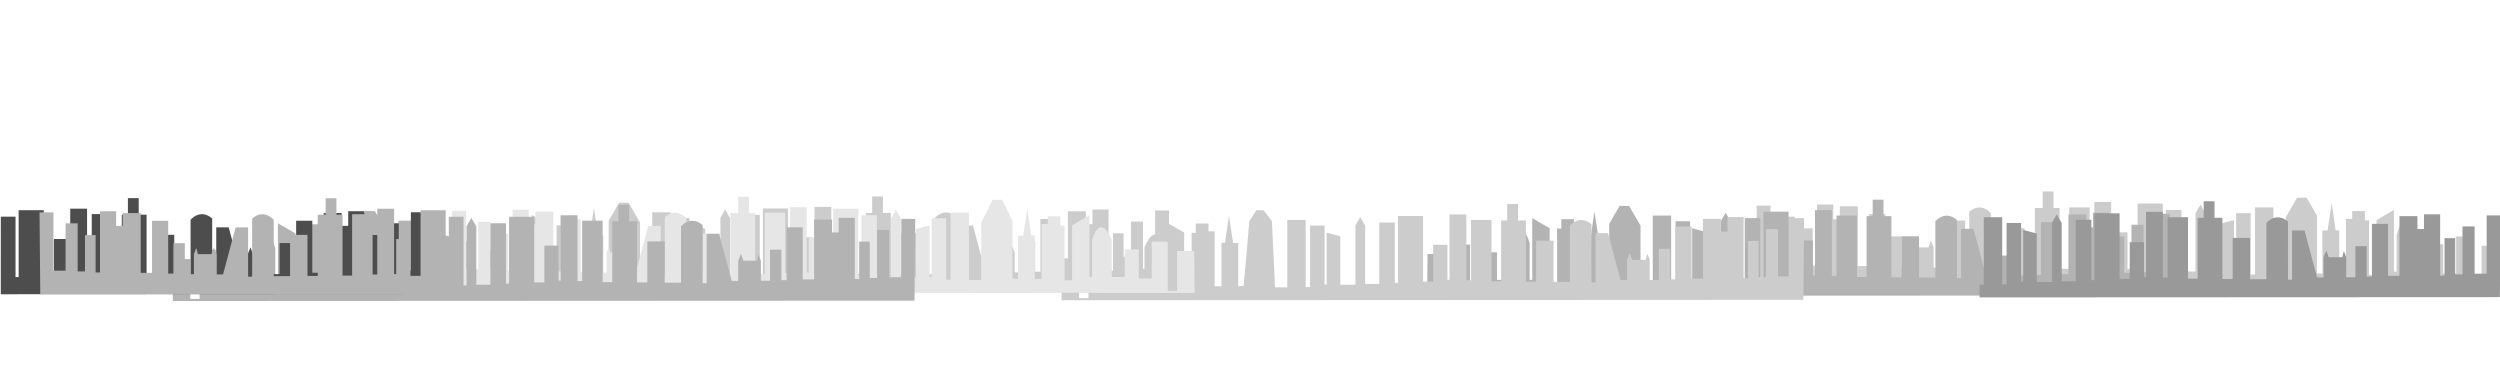 <?xml version="1.0"?><svg width="1000" height="150" xmlns="http://www.w3.org/2000/svg" xmlns:xlink="http://www.w3.org/1999/xlink">
 <title>buildings</title>
 <defs>
  <linearGradient id="linearGradient5134">
   <stop stop-color="#6c94b1" offset="0" id="stop5136"/>
   <stop stop-color="#b3b3b3" stop-opacity="0" offset="1" id="stop5138"/>
  </linearGradient>
  <linearGradient spreadMethod="pad" gradientTransform="matrix(0.586,0,0,0.586,-921.945,345.738)" gradientUnits="userSpaceOnUse" xlink:href="#linearGradient5134" id="linearGradient5140" y2="919.759" x2="-1339.967" y1="1057.343" x1="-1341.382"/>
  <linearGradient spreadMethod="pad" gradientTransform="matrix(0.586,0,0,0.586,-921.945,345.738)" gradientUnits="userSpaceOnUse" xlink:href="#linearGradient5134" id="linearGradient3456" y2="919.759" x2="-1339.967" y1="1057.343" x1="-1341.382"/>
  <linearGradient spreadMethod="pad" xlink:href="#linearGradient5134" id="linearGradient3710" y2="0.192" x2="0.522" y1="1" x1="0.521"/>
 </defs>
 <g>
  <title>Layer 1</title>
  <g display="inline" id="layer17">
   <path fill="#cccccc" fill-rule="evenodd" id="path4607" d="m999.615,115.089l-0.147,-16.781l-6.843,0l0,15.966l-3.732,0l0,-19.699l-6.428,0l0,14.722l-5.184,0l0,-11.612l-5.599,0l0,10.99l-5.184,0l0,-14.722c0,0 -4.354,-11.612 -7.879,0c0,4.354 0,14.722 0,14.722l-1.037,0l0,-24.675l-6.973,4.026l0,21.997l-2.98,0l0,-21.876l-1.659,0l0,-3.732l-5.08,0l0,3.11l-2.488,0l0,21.979l-2.696,0l0,-17.314l-1.451,-0.104l-1.555,-10.886l-1.659,10.99l-2.073,0l0,17.314l-2.177,-0.207l0,-23.016l-4.172,-7.227l-3.811,0.073l-4.54,7.864l0,22.928l-4.894,0l0,-26.956l-7.361,0l0,26.852l-1.763,0l0,-24.571l-5.806,0l0,23.535l-0.829,0l0,-20.735l-5.445,1.459l0,19.38l-6.063,0l0,-23.742l-1.91,-3.308l-1.985,3.438l0,23.301l-5.643,0l0,-24.571l-6.221,0l0,24.157l-1.244,0l0,-26.749l-10.057,0l0,26.23l-4.043,0l0,-14.722l-5.702,0l0,13.996l-0.829,0l0,-26.127l-6.739,0l0,26.334l-1.866,0l0,-24.157l-8.19,0l0,24.571l-3.836,0l0,-24.343l-2.44,0l0,-6.598l-4.325,0l0,6.598l-3.152,0l0,24.486l-4.105,0l0,-16.422l-6.965,0l0,16.495l-6.525,0l0,-22.506c0,0 -3.812,-4.692 -8.651,-0.513c0.073,2.273 0,23.239 0,23.239l-1.613,0l0,-19.721l-4.985,0l-5.038,18.802l-2.586,0l0,-8.098l-1.1,-2.713l-0.953,2.713l-5.425,0l-0.623,-2.465l-0.962,2.456l0,8.037l-3.656,0l0,-12.426l-4.545,0l0,12.17l-2.089,0l0,-21.113l-6.451,0l0,20.82l-4.545,0l0,-23.899l-7.185,0l0,5.132l-2.639,0l0,-5.865l-6.451,0l0,24.486l-1.76,0l0,-14.955l-4.252,0l0,14.515l-2.932,0l0,-19.207l-4.838,0l0,18.914l-4.839,0l0,-23.313l-5.572,0l0.293,32.697l296.685,0.153z"/>
   <path fill="#b3b3b3" fill-rule="evenodd" id="path4611" d="m570.863,118.348l0.147,-16.781l6.843,0l0,15.966l3.732,0l0,-19.699l6.428,0l0,14.722l5.184,0l0,-11.612l5.599,0l0,10.99l5.184,0l0,-14.722c0,0 4.354,-11.612 7.879,0c0,4.354 0,14.722 0,14.722l1.037,0l0,-24.675l6.972,4.026l0,21.997l2.98,0l0,-21.876l1.659,0l0,-3.732l5.08,0l0,3.11l2.488,0l0,21.979l2.696,0l0,-17.314l1.452,-0.104l1.555,-10.886l1.659,10.99l2.074,0l0,17.314l2.177,-0.207l0,-23.016l4.172,-7.227l3.811,0.073l4.54,7.864l0,22.928l4.894,0l0,-26.956l7.361,0l0,26.852l1.763,0l0,-24.571l5.806,0l0,23.535l0.829,0l0,-20.735l5.445,1.459l0,19.38l6.063,0l0,-23.742l1.91,-3.308l1.985,3.438l0,23.301l5.643,0l0,-24.571l6.221,0l0,24.157l1.244,0l0,-26.749l10.056,0l0,26.23l4.044,0l0,-14.722l5.702,0l0,13.996l0.829,0l0,-26.127l6.739,0l0,26.334l1.866,0l0,-24.157l8.191,0l0,24.571l3.836,0l0,-24.343l2.44,0l0,-6.598l4.325,0l0,6.598l3.152,0l0,24.486l4.105,0l0,-16.422l6.964,0l0,16.495l6.525,0l0,-22.506c0,0 3.812,-4.692 8.651,-0.513c-0.073,2.273 0,23.239 0,23.239l1.613,0l0,-19.721l4.985,0l5.038,18.802l2.586,0l0,-8.098l1.1,-2.713l0.953,2.713l5.425,0l0.623,-2.465l0.962,2.456l0,8.037l3.656,0l0,-12.426l4.545,0l0,12.17l2.089,0l0,-21.113l6.451,0l0,20.82l4.545,0l0,-23.899l7.185,0l0,5.132l2.639,0l0,-5.865l6.451,0l0,24.486l1.759,0l0,-14.955l4.252,0l0,14.516l2.932,0l0,-19.207l4.838,0l0,18.914l4.839,0l0,-23.313l5.572,0l-0.293,32.697l-296.685,0.153l0,-0z"/>
   <path fill="#cccccc" fill-rule="evenodd" id="path6551" d="m424.661,120.091l0.147,-16.781l6.843,0l0,15.966l3.732,0l0,-19.699l6.428,0l0,14.722l5.184,0l0,-11.612l5.599,0l0,10.99l5.184,0l0,-14.722c0,0 4.354,-11.612 7.879,0c0,4.354 0,14.722 0,14.722l1.037,0l0,-24.675l6.973,4.026l0,21.997l2.98,0l0,-21.876l1.659,0l0,-3.732l5.08,0l0,3.11l2.488,0l0,21.979l2.696,0l0,-17.314l1.452,-0.104l1.555,-10.886l1.659,10.99l2.074,0l0,17.314l2.177,-0.207l2.25,-25.829l2.86,-4.414l2.873,0.073l3.29,4.364l1.25,26.428l4.894,0l0,-26.956l7.361,0l0,26.852l1.763,0l0,-24.571l5.806,0l0,23.535l0.829,0l0,-20.735l5.445,1.459l0,19.38l6.064,0l0,-23.742l1.91,-3.308l1.985,3.438l0,23.301l5.643,0l0,-24.571l6.221,0l0,24.157l1.244,0l0,-26.749l10.057,0l0,26.23l4.043,0l0,-14.722l5.702,0l0,13.996l0.829,0l0,-26.127l6.739,0l0,26.334l1.866,0l0,-24.157l8.19,0l0,24.571l3.836,0l0,-24.343l2.44,0l0,-6.598l4.325,0l0,6.598l3.152,0l0,24.486l4.106,0l0,-16.422l6.964,0l0,16.495l6.525,0l0,-22.506c0,0 3.812,-4.692 8.651,-0.513c-0.073,2.273 0,23.239 0,23.239l1.613,0l0,-19.72l4.985,0l5.038,18.802l2.586,0l0,-8.098l1.1,-2.712l0.953,2.712l5.425,0l0.623,-2.465l0.962,2.456l0,8.037l3.656,0l0,-12.426l4.545,0l0,12.17l2.089,0l0,-21.113l6.451,0l0,20.82l4.545,0l0,-23.899l7.184,0l0,5.132l2.639,0l0,-5.865l6.451,0l0,24.486l1.759,0l0,-14.955l4.252,0l0,14.515l2.932,0l0,-19.207l4.839,0l0,18.914l4.838,0l0,-23.313l5.572,0l-0.293,32.696l-296.685,0.153z"/>
   <path fill="#cccccc" fill-rule="evenodd" id="path6553" d="m170.651,117.067l0.147,-16.781l6.843,0l0,15.966l3.732,0l0,-19.699l6.428,0l0,14.722l5.184,0l0,-11.612l5.599,0l0,10.99l5.184,0l0,-14.722c0,0 4.355,-11.612 7.879,0c0,4.354 0,14.722 0,14.722l1.037,0l0,-24.675l6.972,4.026l0,21.997l2.98,0l0,-21.876l1.659,0l0,-3.732l5.08,0l0,3.11l2.488,0l0,21.979l2.696,0l0,-17.314l1.452,-0.104l1.555,-10.886l1.659,10.99l2.073,0l0,17.314l2.177,-0.207l0,-23.016l4.172,-7.227l3.811,0.073l4.54,7.864l0,22.928l4.894,0l0,-26.956l7.361,0l0,26.852l1.763,0l0,-24.571l5.806,0l0,23.535l0.829,0l0,-20.735l5.445,1.459l0,19.38l6.063,0l0,-23.742l1.91,-3.308l1.985,3.438l0,23.301l5.643,0l0,-24.571l6.221,0l0,24.157l1.244,0l0,-26.749l10.057,0l0,26.23l4.043,0l0,-14.722l5.702,0l0,13.996l0.829,0l0,-26.127l6.739,0l0,26.334l1.866,0l0,-24.157l8.19,0l0,24.571l3.836,0l0,-24.343l2.44,0l0,-6.598l4.325,0l0,6.598l3.152,0l0,24.486l4.105,0l0,-16.422l6.965,0l0,16.495l6.525,0l0,-22.506c0,0 3.812,-4.692 8.651,-0.513c-0.073,2.273 0,23.239 0,23.239l1.613,0l0,-19.721l4.985,0l5.038,18.802l2.586,0l0,-8.098l1.1,-2.713l0.953,2.713l5.425,0l0.623,-2.465l0.962,2.456l0,8.037l3.656,0l0,-12.426l4.545,0l0,12.17l2.089,0l0,-21.113l6.451,0l0,20.82l4.545,0l0,-23.899l7.184,0l0,5.132l2.639,0l0,-5.865l6.451,0l0,24.486l1.759,0l0,-14.955l4.252,0l0,14.515l2.932,0l0,-19.207l4.839,0l0,18.914l4.838,0l0,-23.313l5.572,0l-0.293,32.696l-296.685,0.153z"/>
   <path fill="#e6e6e6" fill-rule="evenodd" id="path6555" d="m477.829,117.175l-0.147,-16.781l-6.843,0l0,15.966l-3.732,0l0,-19.699l-6.428,0l0,14.722l-5.184,0l0,-11.612l-5.599,0l0,10.99l-5.184,0l0,-14.722c0,0 -4.354,-11.612 -7.879,0c0,4.354 0,14.722 0,14.722l-1.037,0l0,-24.675l-6.973,4.026l0,21.997l-2.98,0l0,-21.876l-1.659,0l0,-3.732l-5.08,0l0,3.11l-2.488,0l0,21.979l-2.696,0l0,-17.314l-1.451,-0.104l-1.555,-10.886l-1.659,10.99l-2.074,0l0,17.314l-2.177,-0.207l0,-23.016l-4.172,-8.47l-3.811,0.073l-4.54,9.107l0,22.928l-4.894,0l0,-26.956l-7.361,0l0,26.852l-1.762,0l0,-24.571l-5.806,0l0,23.535l-0.829,0l0,-20.735l-5.445,1.459l0,19.38l-6.063,0l0,-23.742l-1.91,-3.308l-1.985,3.438l0,23.301l-5.643,0l0,-24.571l-6.221,0l0,24.157l-1.244,0l0,-26.749l-10.057,0l0,26.23l-4.043,0l0,-14.722l-5.702,0l0,13.996l-0.829,0l0,-26.127l-6.739,0l0,26.334l-1.866,0l0,-24.157l-8.191,0l0,24.571l-3.836,0l0,-24.343l-2.44,0l0,-6.598l-4.325,0l0,6.598l-3.152,0l0,24.486l-4.105,0l0,-16.422l-6.964,0l0,16.495l-6.525,0l0,-22.506c0,0 -3.812,-4.692 -8.651,-0.513c0.073,2.273 0,23.239 0,23.239l-1.613,0l0,-19.721l-4.985,0l-5.038,18.802l-2.586,0l0,-8.098l-1.1,-2.713l-0.953,2.713l-5.425,0l-0.623,-2.465l-0.962,2.456l0,8.037l-3.656,0l0,-12.426l-4.545,0l0,12.17l-2.089,0l0,-21.113l-6.451,0l0,20.82l-4.545,0l0,-23.899l-7.184,0l0,5.132l-2.639,0l0,-5.865l-6.451,0l0,24.486l-1.759,0l0,-14.955l-4.252,0l0,14.516l-2.932,0l0,-19.207l-4.839,0l0,18.914l-4.838,0l0,-23.313l-5.572,0l0.293,32.697l296.685,0.153z"/>
   <path fill="#b3b3b3" fill-rule="evenodd" id="path6557" d="m69.126,120.401l0.147,-16.781l6.843,0l0,15.966l3.732,0l0,-19.699l6.428,0l0,14.722l5.184,0l0,-11.612l5.599,0l0,10.99l5.184,0l0,-14.722c0,0 4.354,-11.612 7.88,0c0,4.354 0,14.722 0,14.722l1.037,0l0,-24.675l6.973,4.026l0,21.997l2.98,0l0,-21.876l1.659,0l0,-3.732l5.08,0l0,3.11l2.488,0l0,21.979l2.696,0l0,-17.314l1.451,-0.104l1.555,-10.886l1.659,10.99l2.073,0l0,17.314l2.177,-0.207l0,-23.016l4.173,-7.227l3.811,0.073l4.54,7.864l0,22.928l4.894,0l0,-26.956l7.361,0l0,26.852l1.763,0l0,-24.571l5.806,0l0,23.535l0.829,0l0,-20.735l5.445,1.459l0,19.38l6.063,0l0,-23.742l1.91,-3.308l1.985,3.438l0,23.301l5.643,0l0,-24.571l6.221,0l0,24.157l1.244,0l0,-26.749l10.057,0l0,26.23l4.043,0l0,-14.722l5.702,0l0,13.996l0.829,0l0,-26.127l6.739,0l0,26.334l1.866,0l0,-24.157l8.191,0l0,24.571l3.836,0l0,-24.343l2.44,0l0,-6.598l4.325,0l0,6.598l3.152,0l0,24.486l4.105,0l0,-16.422l6.964,0l0,16.495l6.525,0l0,-22.506c0,0 3.812,-4.692 8.651,-0.513c-0.074,2.273 0,23.239 0,23.239l1.613,0l0,-19.721l4.985,0l5.038,18.802l2.586,0l0,-8.098l1.1,-2.712l0.953,2.712l5.425,0l0.623,-2.465l0.962,2.456l0,8.037l3.656,0l0,-12.426l4.545,0l0,12.17l2.089,0l0,-21.113l6.451,0l0,20.82l4.545,0l0,-23.899l7.184,0l0,5.132l2.639,0l0,-5.865l6.451,0l0,24.486l1.759,0l0,-14.955l4.252,0l0,14.515l2.932,0l0,-19.207l4.839,0l0,18.914l4.839,0l0,-23.313l5.572,0l-0.293,32.696l-296.684,0.153l-0,0z"/>
   <path fill="#4d4d4d" fill-rule="evenodd" id="path6559" d="m0.324,86.673l5.89,0l0,24.157l1.244,0l0,-26.749l10.057,0l0,26.23l4.043,0l0,-14.722l5.702,0l0,13.996l0.829,0l0,-26.127l6.739,0l0,26.334l1.866,0l0,-24.157l8.191,0l0,24.571l3.836,0l0,-24.343l2.44,0l0,-6.598l4.325,0l0,6.598l3.152,0l0,24.486l4.105,0l0,-16.422l6.965,0l0,16.495l6.525,0l0,-22.506c0,-0 3.812,-4.692 8.651,-0.513c-0.073,2.273 0,23.239 0,23.239l1.613,0l0,-19.721l4.985,0l5.038,18.802l2.586,0l0,-8.098l1.1,-2.712l0.953,2.712l5.425,0l0.623,-2.465l0.962,2.456l0,8.037l3.656,0l0,-12.426l4.545,0l0,12.17l2.089,0l0,-21.113l6.451,0l0,20.82l4.545,0l0,-23.899l7.185,0l0,5.132l2.639,0l0,-5.865l6.451,0l0,24.486l1.759,0l0,-14.955l4.252,0l0,14.515l2.932,0l0,-19.207l4.839,0l0,18.914l4.839,0l0,-23.313l5.572,0l-0.293,32.696l-169.309,0.087"/>
   <path fill="#b3b3b3" fill-rule="evenodd" id="path6571" d="m185.411,86.706l-5.89,0l0,24.157l-1.244,0l0,-26.749l-10.057,0l0,26.23l-4.043,0l0,-14.722l-5.702,0l0,13.996l-0.829,0l0,-26.127l-6.739,0l0,26.334l-1.866,0l0,-24.157l-8.191,0l0,24.571l-3.836,0l0,-24.343l-2.44,0l0,-6.598l-4.325,0l0,6.598l-3.152,0l0,24.486l-4.105,0l0,-16.422l-6.965,0l0,16.495l-6.525,0l0,-22.506c0,-0 -3.812,-4.692 -8.651,-0.513c0.073,2.273 0,23.239 0,23.239l-1.613,0l0,-19.721l-4.985,0l-5.038,18.802l-2.586,0l0,-8.098l-1.1,-2.713l-0.953,2.713l-5.425,0l-0.623,-2.465l-0.962,2.456l0,8.037l-3.656,0l0,-12.426l-4.545,0l0,12.17l-2.089,0l0,-21.113l-6.451,0l0,20.82l-4.545,0l0,-23.899l-7.184,0l0,5.132l-2.639,0l0,-5.865l-6.451,0l0,24.486l-1.759,0l0,-14.955l-4.252,0l0,14.516l-2.932,0l0,-19.207l-4.838,0l0,18.914l-4.839,0l0,-23.313l-5.572,0l0.293,32.697l169.309,0.087"/>
   <path fill="#999999" fill-rule="evenodd" id="path2709" d="m791.832,113.844l1.683,0l0,-26.956l7.361,0l0,26.852l1.762,0l0,-24.571l5.806,0l0,23.535l0.829,0l0,-20.735l5.445,1.459l0,19.38l6.063,0l0,-23.742l1.91,-3.308l1.985,3.438l0,23.301l5.643,0l0,-24.571l6.221,0l0,24.157l1.244,0l0,-26.749l10.056,0l0,26.23l4.043,0l0,-14.722l5.702,0l0,13.996l0.829,0l0,-26.127l6.739,0l0,26.334l1.866,0l0,-24.157l8.19,0l0,24.571l3.836,0l0,-24.343l2.44,0l0,-6.598l4.325,0l0,6.598l3.152,0l0,24.486l4.105,0l0,-16.422l6.965,0l0,16.495l6.525,0l0,-22.506c0,0 3.812,-4.692 8.651,-0.513c-0.073,2.273 0,23.239 0,23.239l1.613,0l0,-19.721l4.985,0l5.038,18.802l2.586,0l0,-8.098l1.1,-2.713l0.953,2.713l5.425,0l0.623,-2.465l0.962,2.456l0,8.037l3.656,0l0,-12.426l4.545,0l0,12.17l2.089,0l0,-21.113l6.451,0l0,20.82l4.545,0l0,-23.899l7.185,0l0,5.132l2.639,0l0,-5.865l6.451,0l0,24.486l1.759,0l0,-14.955l4.252,0l0,14.516l2.932,0l0,-19.207l4.839,0l0,18.914l4.839,0l0,-23.313l5.572,0l-0.293,32.697l-208.123,0.107"/>
  </g>
 </g>
</svg>